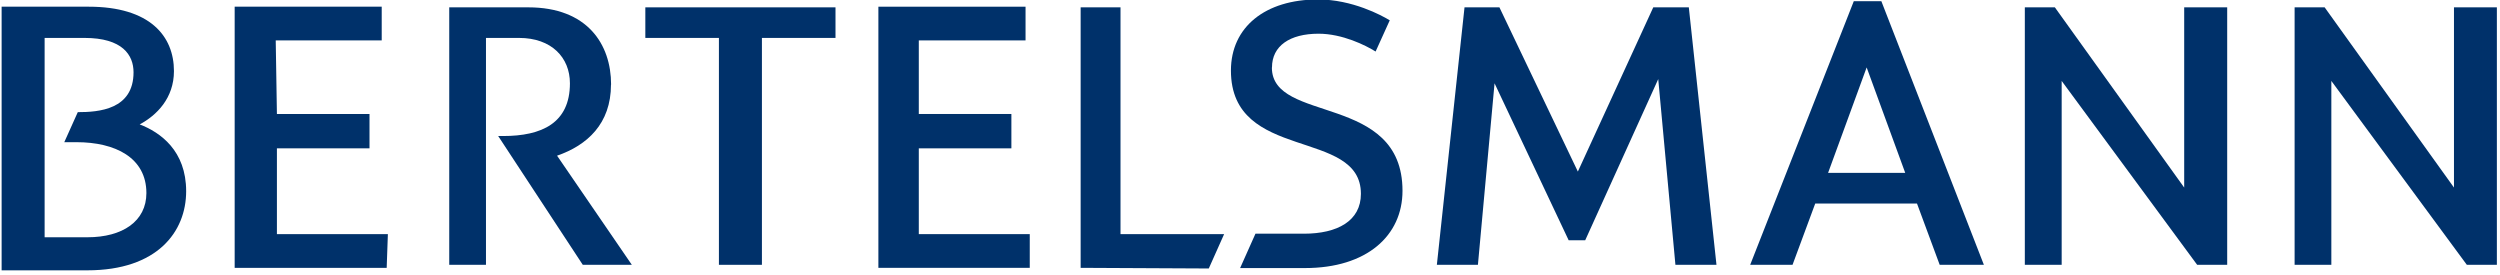 <?xml version="1.0" encoding="UTF-8"?>
<svg id="Ebene_1" data-name="Ebene 1" xmlns="http://www.w3.org/2000/svg" width="231.39" height="25.44" viewBox="0 0 231.39 25.44">
  <path d="M56.56,7.83c0-3.75-2.21-7.15-7.66-7.15h-7.32v23.83h3.4V3.51h3.06c3.01,0,4.71,1.82,4.71,4.2,0,3.69-2.61,4.88-6.19,4.88h-.45l7.83,11.92h4.54l-6.92-10.1c2.78-.96,4.99-2.95,4.99-6.58Z" style="fill: #00316a;"/>
  <polygon points="25.63 13.73 34.2 13.73 34.2 10.55 25.63 10.55 25.52 3.74 35.33 3.74 35.33 .62 21.72 .62 21.72 24.79 35.79 24.79 35.9 21.67 25.63 21.67 25.63 13.73" style="fill: #00316a;"/>
  <polygon points="59.73 3.51 66.54 3.51 66.54 24.51 70.52 24.51 70.52 3.51 77.33 3.51 77.33 .68 59.73 .68 59.73 3.51" style="fill: #00316a;"/>
  <path d="M12.92,11.52c1.59-.85,3.18-2.44,3.18-4.94,0-3.23-2.21-5.96-7.89-5.96H.15v24.4h7.94c6.47,0,9.14-3.57,9.14-7.32s-2.38-5.45-4.31-6.19ZM8.1,21.96h-3.97V3.51h3.69c3.52,0,4.54,1.59,4.54,3.18,0,3.46-3.23,3.69-5.16,3.69l-1.25,2.78h1.13c3.57,0,6.47,1.42,6.47,4.71,0,2.61-2.21,4.09-5.45,4.09Z" style="fill: #00316a;"/>
  <polygon points="85.04 13.73 93.61 13.73 93.61 10.55 85.04 10.55 85.04 3.74 94.92 3.74 94.92 .62 81.3 .62 81.3 24.79 95.31 24.79 95.31 21.67 85.04 21.67 85.04 13.73" style="fill: #00316a;"/>
  <polygon points="202.16 17.36 190.19 .68 187.41 .68 187.41 24.51 190.82 24.51 190.82 7.49 203.36 24.51 206.14 24.51 206.14 .68 202.16 .68 202.16 17.36" style="fill: #00316a;"/>
  <polygon points="227.13 .68 227.13 17.36 215.16 .68 212.38 .68 212.38 24.51 215.78 24.51 215.78 7.49 228.32 24.51 231.1 24.51 231.1 .68 227.13 .68" style="fill: #00316a;"/>
  <path d="M171.58.11l-9.59,24.4h3.92l2.1-5.67h9.42l2.1,5.67h4.09L174.13.11h-2.55ZM169.2,16l3.57-9.76,3.57,9.76h-7.15,0Z" style="fill: #00316a;"/>
  <polygon points="153.02 .68 146.04 15.88 138.78 .68 135.55 .68 132.99 24.51 136.79 24.51 138.33 7.71 145.19 22.24 146.72 22.24 153.48 7.32 155.07 24.51 158.87 24.51 156.31 .68 153.02 .68" style="fill: #00316a;"/>
  <path d="M117.73,6.24c0-1.99,1.65-3.12,4.31-3.12,2.21,0,4.37,1.08,5.28,1.65l1.31-2.89c-.74-.45-3.46-1.93-6.64-1.93-4.88,0-8.06,2.55-8.06,6.58,0,8.51,12.03,5.28,12.03,11.41,0,2.5-2.16,3.69-5.28,3.69h-4.48l-1.42,3.18h6.01c5.73,0,9.02-3.01,9.02-7.15,0-9.08-12.09-6.19-12.09-11.41h0Z" style="fill: #00316a;"/>
  <polygon points="103.71 .68 100.02 .68 100.02 24.79 111.88 24.85 113.3 21.67 103.71 21.67 103.71 .68" style="fill: #00316a;"/>
</svg>
